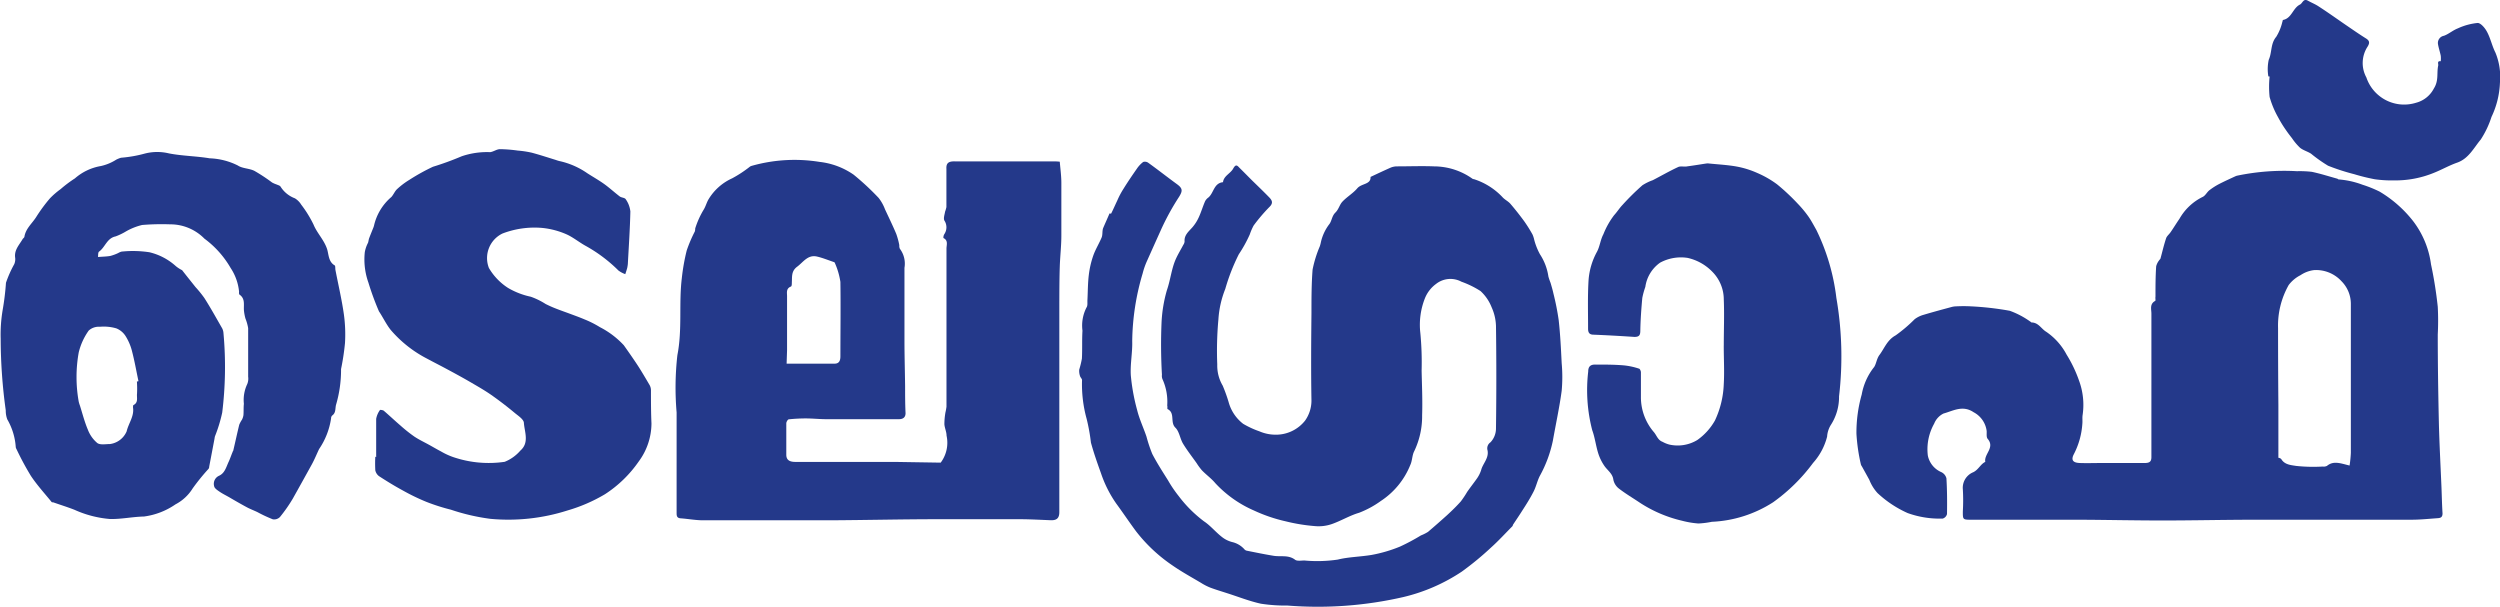 <svg xmlns="http://www.w3.org/2000/svg" width="147.858" height="35.9" viewBox="0 0 147.858 35.9">
  <g id="Telegraph_logo_svg" data-name="Telegraph logo svg" transform="translate(0.056 0.001)">
    <path id="Path_72497" data-name="Path 72497" d="M2562.824,515.821s.094.03.1,0c.124-.244.233-.5.354-.752a4.848,4.848,0,0,1,.376-.711c.248-.4.515-.793.786-1.18a1.662,1.662,0,0,1,.376-.4.338.338,0,0,1,.3.049c.564.406,1.109.835,1.669,1.244.376.267.376.414.139.789a14.614,14.614,0,0,0-1.079,1.981c-.267.59-.534,1.188-.8,1.782a4.376,4.376,0,0,0-.263.752,14.545,14.545,0,0,0-.616,3.989c.022.677-.124,1.361-.083,2.034a11.712,11.712,0,0,0,.376,2.06c.132.534.376,1.045.552,1.568a8.366,8.366,0,0,0,.342,1.023c.282.541.612,1.053.936,1.568a7.218,7.218,0,0,0,.62.914,7.533,7.533,0,0,0,1.5,1.5c.376.248.673.617,1.03.9a1.637,1.637,0,0,0,.654.331,1.383,1.383,0,0,1,.726.444.26.26,0,0,0,.128.064c.526.105,1.049.214,1.579.3.425.071.876-.068,1.271.233.124.094.376.045.545.045a8.277,8.277,0,0,0,1.981-.053c.628-.158,1.346-.165,2.012-.278a8.378,8.378,0,0,0,1.665-.489,11.956,11.956,0,0,0,1.24-.662,2.46,2.46,0,0,0,.421-.211c.376-.32.752-.65,1.128-.989.282-.259.556-.526.812-.812a5.818,5.818,0,0,0,.376-.564c.18-.259.376-.508.549-.752a1.855,1.855,0,0,0,.278-.542c.094-.376.47-.7.376-1.165a.429.429,0,0,1,.177-.474,1.192,1.192,0,0,0,.323-.816q.041-3.034,0-6.072a2.9,2.9,0,0,0-.259-1.1,2.579,2.579,0,0,0-.654-.955,5.445,5.445,0,0,0-1.128-.553,1.372,1.372,0,0,0-1.5.128,1.949,1.949,0,0,0-.65.823,4.255,4.255,0,0,0-.282,2.086,18.32,18.32,0,0,1,.075,2.229c.019.876.06,1.756.03,2.632a4.781,4.781,0,0,1-.463,2.117c-.132.248-.116.568-.236.823a4.589,4.589,0,0,1-1.741,2.128,5.671,5.671,0,0,1-1.29.7c-.556.162-1.064.477-1.617.669a2.384,2.384,0,0,1-.974.12,10.62,10.62,0,0,1-1.756-.286,9.22,9.22,0,0,1-1.88-.643,6.813,6.813,0,0,1-2.282-1.62c-.229-.274-.533-.489-.785-.752a3.533,3.533,0,0,1-.316-.429c-.267-.376-.56-.752-.8-1.147-.18-.3-.218-.714-.451-.944-.331-.323,0-.857-.458-1.1-.038,0,0-.139-.027-.211a3.246,3.246,0,0,0-.282-1.564.515.515,0,0,1-.03-.256,30.869,30.869,0,0,1-.022-3.124,8.248,8.248,0,0,1,.316-1.88c.215-.617.267-1.267.534-1.857.128-.282.293-.549.436-.823a.4.4,0,0,0,.075-.2c-.03-.376.244-.59.463-.838a2.475,2.475,0,0,0,.376-.59c.143-.308.237-.639.376-.955a.654.654,0,0,1,.2-.222c.316-.274.316-.846.857-.9.045-.376.44-.511.6-.8s.24-.192.376-.049c.263.256.519.523.782.782.331.323.665.643.989.978.158.169.233.327,0,.553a10.179,10.179,0,0,0-.936,1.1,3.521,3.521,0,0,0-.229.53,7.821,7.821,0,0,1-.647,1.169,11.625,11.625,0,0,0-.8,2.049,5.835,5.835,0,0,0-.406,1.8,20.351,20.351,0,0,0-.068,2.673,2.321,2.321,0,0,0,.32,1.244,9.051,9.051,0,0,1,.376,1.06,2.427,2.427,0,0,0,.834,1.2,5.263,5.263,0,0,0,.959.444,2.42,2.42,0,0,0,.932.2,2.193,2.193,0,0,0,1.774-.835,2.046,2.046,0,0,0,.376-1.169c-.03-1.729-.019-3.459,0-5.188,0-.861,0-1.726.067-2.575a6.976,6.976,0,0,1,.429-1.38,1.977,1.977,0,0,0,.064-.248,2.742,2.742,0,0,1,.508-1.072c.139-.2.143-.47.346-.669s.244-.462.417-.647c.27-.286.628-.492.88-.789s.812-.218.782-.673c.425-.2.8-.376,1.18-.545a.993.993,0,0,1,.376-.079c.752,0,1.477-.03,2.21,0a3.929,3.929,0,0,1,2.256.726c.037.03.094.026.139.045a3.985,3.985,0,0,1,1.636,1.041c.132.154.338.244.474.4.289.335.56.681.819,1.034a8.475,8.475,0,0,1,.492.786,1.635,1.635,0,0,1,.1.312,3.777,3.777,0,0,0,.338.853,3.244,3.244,0,0,1,.5,1.316,3.654,3.654,0,0,0,.128.376c.06.207.124.417.169.628a15.1,15.1,0,0,1,.312,1.579c.094.842.135,1.7.177,2.545a9.106,9.106,0,0,1,0,1.632c-.132.985-.346,1.959-.519,2.94a7.438,7.438,0,0,1-.774,2.094c-.154.3-.218.639-.376.94-.192.376-.428.752-.654,1.1-.18.289-.376.571-.56.853a.162.162,0,0,1-.049.1c-.413.417-.808.85-1.244,1.241a17.819,17.819,0,0,1-1.73,1.425,10.66,10.66,0,0,1-3.436,1.5,22.588,22.588,0,0,1-6.876.508,9.461,9.461,0,0,1-1.571-.109c-.673-.147-1.323-.406-1.985-.617-.338-.109-.68-.211-1.011-.335a3.342,3.342,0,0,1-.541-.278c-.568-.338-1.154-.658-1.7-1.038a9.367,9.367,0,0,1-2.143-2.008c-.4-.538-.774-1.1-1.173-1.643a7.014,7.014,0,0,1-.9-1.782c-.218-.605-.428-1.2-.6-1.827a11.181,11.181,0,0,0-.252-1.4,7.68,7.68,0,0,1-.274-2.293c0-.086-.1-.162-.12-.248a.944.944,0,0,1-.046-.376,5.708,5.708,0,0,0,.158-.647c.03-.549,0-1.1.034-1.654a2.339,2.339,0,0,1,.24-1.376c.075-.105.045-.286.053-.432.026-.5.022-1.008.083-1.5a5.418,5.418,0,0,1,.26-1.128c.132-.376.346-.714.5-1.083.064-.165.026-.376.083-.541C2562.569,516.4,2562.7,516.117,2562.824,515.821Z" transform="translate(-2497.259 -503.2)" fill="#24398a"/>
    <path id="Path_72498" data-name="Path 72498" d="M2711.759,534.838h-4.827c-1.838,0-3.673.045-5.511.045-1.658,0-3.316-.038-4.974-.045h-6.339c-.519,0-.519,0-.515-.507a11.183,11.183,0,0,0,0-1.286.993.993,0,0,1,.613-1.015c.319-.154.425-.474.714-.613-.087-.466.59-.842.139-1.365-.083-.1-.049-.3-.057-.462a1.462,1.462,0,0,0-.771-1.109c-.647-.436-1.207-.083-1.778.075a1.128,1.128,0,0,0-.556.6,3.094,3.094,0,0,0-.376,1.88,1.357,1.357,0,0,0,.778.978.556.556,0,0,1,.323.376c.042.7.045,1.41.034,2.113a.376.376,0,0,1-.251.267,5.552,5.552,0,0,1-2.079-.327,6.458,6.458,0,0,1-1.778-1.18,2.513,2.513,0,0,1-.485-.782l-.436-.789a.44.44,0,0,1-.064-.124,10.781,10.781,0,0,1-.263-1.812,8.267,8.267,0,0,1,.312-2.323,3.648,3.648,0,0,1,.7-1.583c.154-.165.169-.515.346-.752.3-.4.455-.887.959-1.162a8.733,8.733,0,0,0,1.128-.959,1.585,1.585,0,0,1,.53-.259c.549-.165,1.1-.312,1.654-.462a1.186,1.186,0,0,1,.285-.038,7.917,7.917,0,0,1,.846,0,17.473,17.473,0,0,1,2.308.263,4.965,4.965,0,0,1,1.229.65c.022,0,.037.041.056.041.41,0,.579.376.868.549a3.758,3.758,0,0,1,1.211,1.357,7.678,7.678,0,0,1,.733,1.534,4.136,4.136,0,0,1,.214,2.019c-.03.177,0,.376-.019.541a4.532,4.532,0,0,1-.5,1.786c-.184.35-.056.511.35.526s.834,0,1.252,0h2.583c.308,0,.406-.094.4-.376V522.65c0-.256-.113-.571.222-.752.041-.019,0-.162.019-.248,0-.6,0-1.2.041-1.8a.951.951,0,0,1,.173-.35c.022-.041.071-.071.083-.113.109-.4.2-.8.331-1.192.045-.139.188-.241.275-.376.177-.256.338-.523.515-.778a3.2,3.2,0,0,1,1.361-1.289c.165-.068.259-.282.409-.4a3.943,3.943,0,0,1,.59-.376c.308-.158.624-.3.94-.447a.6.6,0,0,1,.139-.045,13.587,13.587,0,0,1,3.511-.259,6.2,6.2,0,0,1,.88.038c.5.105.992.263,1.485.4.034,0,.064.045.1.049a5.071,5.071,0,0,1,1.406.312,7.083,7.083,0,0,1,1.019.41,7.166,7.166,0,0,1,1.969,1.729,5.358,5.358,0,0,1,1.068,2.568,24.44,24.44,0,0,1,.4,2.515,15.892,15.892,0,0,1,0,1.639c0,1.718.026,3.432.064,5.147.03,1.286.1,2.572.154,3.854.022.526.03,1.053.064,1.575,0,.229-.109.274-.282.286-.492.034-.981.086-1.47.09h-4.463Zm.707-3.207a7,7,0,0,0,.075-.752v-8.8a1.9,1.9,0,0,0-.549-1.342,2.034,2.034,0,0,0-1.628-.662,1.815,1.815,0,0,0-.8.3,2.028,2.028,0,0,0-.7.583,4.886,4.886,0,0,0-.628,2.556q0,2.256.019,4.534v3.128a.255.255,0,0,1,.173.079c.2.335.575.35.868.4a9.61,9.61,0,0,0,1.579.038.455.455,0,0,0,.252-.038c.388-.32.793-.154,1.331-.023Z" transform="translate(-2573.56 -504.101)" fill="#24398a"/>
    <path id="Path_72499" data-name="Path 72499" d="M2513.2,530.39a1.961,1.961,0,0,0,.346-1.6c0-.226-.113-.447-.128-.673a4.172,4.172,0,0,1,.06-.684,2.994,2.994,0,0,0,.064-.353q0-2.575,0-5.154v-4.2c0-.207.117-.477-.181-.62a.379.379,0,0,1,.053-.229.725.725,0,0,0,0-.812c-.06-.139.019-.346.045-.519a1.832,1.832,0,0,0,.079-.271c0-.624,0-1.248,0-1.88v-.376c-.023-.35.135-.451.481-.447h5.823a3.683,3.683,0,0,1,.4.019c.034.4.09.812.094,1.218v3.151c0,.62-.075,1.237-.094,1.857-.023.711-.023,1.421-.026,2.132v12.369c0,.376-.177.489-.508.478-.586-.023-1.177-.056-1.763-.06h-4.887c-2.132,0-4.263.053-6.391.064h-7.519c-.444,0-.887-.086-1.334-.117-.229-.019-.233-.162-.233-.335V527.42a17.2,17.2,0,0,1,.045-3.384c.3-1.526.079-3.045.263-4.557a12.016,12.016,0,0,1,.289-1.635,8.155,8.155,0,0,1,.481-1.128.7.7,0,0,0,.023-.18,5.076,5.076,0,0,1,.5-1.109c.124-.2.177-.436.3-.632a3.13,3.13,0,0,1,1.38-1.218,7.183,7.183,0,0,0,1.049-.688.338.338,0,0,1,.1-.049,9.287,9.287,0,0,1,4.023-.237,4.38,4.38,0,0,1,2.011.752,15.152,15.152,0,0,1,1.485,1.38,2.514,2.514,0,0,1,.376.673c.226.485.459.962.666,1.455a4.476,4.476,0,0,1,.18.665.422.422,0,0,0,.034.214,1.465,1.465,0,0,1,.271,1.128v4.3c0,.895.027,1.79.038,2.684,0,.534,0,1.071.026,1.609,0,.263-.165.353-.376.357h-4.316c-.376,0-.774-.041-1.158-.045a9.768,9.768,0,0,0-1.053.053c-.06,0-.15.154-.15.237v1.857c0,.346.237.425.545.425h5.9Zm-9.113-5.854h2.835c.286,0,.35-.2.346-.455,0-1.459.022-2.921,0-4.38a4.394,4.394,0,0,0-.331-1.128.072.072,0,0,0-.053-.045c-.334-.113-.662-.248-1-.327-.545-.124-.812.331-1.173.6s-.293.6-.316.944c0,.083,0,.218-.06.233-.29.113-.222.376-.222.564v3.2Z" transform="translate(-2457.62 -503.029)" fill="#24398a"/>
    <path id="Path_72500" data-name="Path 72500" d="M2397.05,517.443c.278-.023.508-.023.733-.064a2.6,2.6,0,0,0,.459-.169.814.814,0,0,1,.2-.086,6.516,6.516,0,0,1,1.65.038,3.56,3.56,0,0,1,1.556.816,1.872,1.872,0,0,0,.376.244c.293.376.542.684.793,1a6.645,6.645,0,0,1,.526.65c.376.59.707,1.192,1.053,1.793a.727.727,0,0,1,.075.282,22.024,22.024,0,0,1-.075,4.7,8.684,8.684,0,0,1-.428,1.4.886.886,0,0,0-.027.143c-.105.549-.207,1.094-.312,1.639a.276.276,0,0,1-.038.139,12.545,12.545,0,0,0-.94,1.158,2.631,2.631,0,0,1-1.019.947,4.261,4.261,0,0,1-1.857.718c-.729.019-1.354.165-2.023.147a6.317,6.317,0,0,1-2.094-.545c-.414-.162-.839-.293-1.256-.44-.037,0-.086,0-.1-.026-.414-.508-.857-.993-1.218-1.534a16.825,16.825,0,0,1-.865-1.609.247.247,0,0,1-.034-.105,3.757,3.757,0,0,0-.5-1.632,1.48,1.48,0,0,1-.091-.534,31.323,31.323,0,0,1-.3-4.237,8.757,8.757,0,0,1,.113-1.673,15.664,15.664,0,0,0,.2-1.635,6.59,6.59,0,0,1,.489-1.1.751.751,0,0,0,.056-.376c-.068-.459.233-.752.436-1.1.03-.053.1-.09.109-.143.075-.493.47-.8.711-1.192a9.356,9.356,0,0,1,.8-1.083,4.719,4.719,0,0,1,.635-.549,7.23,7.23,0,0,1,.842-.632,3.125,3.125,0,0,1,1.53-.729,2.805,2.805,0,0,0,.91-.376,1.547,1.547,0,0,1,.289-.116,7.555,7.555,0,0,0,1.354-.233,2.943,2.943,0,0,1,1.481-.023c.8.154,1.617.158,2.406.29a4.018,4.018,0,0,1,1.665.425c.278.184.681.165.985.32a10.311,10.311,0,0,1,1.038.684,1.546,1.546,0,0,0,.256.113c.09.041.214.068.252.139a1.7,1.7,0,0,0,.842.684,1.127,1.127,0,0,1,.376.376,6.728,6.728,0,0,1,.729,1.18c.21.511.62.9.8,1.444.1.308.075.752.447.966.053.03.03.184.049.278.169.88.376,1.752.5,2.632a8.692,8.692,0,0,1,.064,1.684,14.392,14.392,0,0,1-.233,1.538.633.633,0,0,0,0,.071,7.313,7.313,0,0,1-.3,2.056c-.052.218,0,.462-.221.62a.221.221,0,0,0-.068.165,4.346,4.346,0,0,1-.711,1.823c-.143.3-.271.617-.432.91-.376.68-.752,1.361-1.128,2.03a8.893,8.893,0,0,1-.752,1.075.482.482,0,0,1-.421.139,8.332,8.332,0,0,1-.91-.425c-.207-.1-.425-.18-.628-.289-.342-.184-.677-.376-1.015-.575-.2-.117-.414-.218-.6-.346-.128-.087-.3-.2-.319-.323a.522.522,0,0,1,.285-.617c.354-.158.429-.53.579-.842.083-.18.146-.376.222-.553,0-.034.038-.064.045-.1.12-.508.229-1.019.353-1.526a1.763,1.763,0,0,1,.162-.3.851.851,0,0,0,.086-.267c.019-.222,0-.444.026-.666a2.188,2.188,0,0,1,.2-1.173.851.851,0,0,0,.053-.432v-2.872a2.767,2.767,0,0,0-.162-.575,2.844,2.844,0,0,1-.083-.429c-.042-.342.1-.726-.267-.981-.034-.023-.03-.117-.026-.177a3.073,3.073,0,0,0-.5-1.4,5.679,5.679,0,0,0-1.549-1.733,2.827,2.827,0,0,0-2.03-.846,14.246,14.246,0,0,0-1.654.038,3.6,3.6,0,0,0-.948.376,3.629,3.629,0,0,1-.62.3c-.519.105-.617.643-.981.9C2397.046,517.18,2397.065,517.33,2397.05,517.443Zm2.3,7.365.094-.019c-.124-.587-.226-1.173-.376-1.752a3.112,3.112,0,0,0-.376-.9,1.161,1.161,0,0,0-.56-.474,2.659,2.659,0,0,0-.978-.094.882.882,0,0,0-.654.226,3.726,3.726,0,0,0-.59,1.293,8.229,8.229,0,0,0,0,2.91,1.856,1.856,0,0,0,.075.244c.15.477.274.966.47,1.425a1.913,1.913,0,0,0,.553.778c.177.128.5.06.752.06a1.248,1.248,0,0,0,.985-.752c.109-.474.455-.887.376-1.41,0-.049,0-.128.027-.143.3-.15.184-.44.21-.669a5.934,5.934,0,0,0-.007-.722Z" transform="translate(-2391.31 -502.244)" fill="#24398a"/>
    <path id="Path_72501" data-name="Path 72501" d="M2449.313,528.995v-2.256a1.269,1.269,0,0,1,.222-.523c0-.026.169,0,.222.034.338.289.665.6,1,.887a8.809,8.809,0,0,0,.808.643c.263.177.556.316.838.47s.5.286.752.417a4.145,4.145,0,0,0,.707.327,6.5,6.5,0,0,0,3.052.282,2.412,2.412,0,0,0,.929-.665c.534-.466.248-1.087.207-1.628,0-.21-.327-.421-.537-.594-.451-.376-.91-.729-1.387-1.064-.41-.286-.85-.534-1.282-.786s-.947-.53-1.429-.789c-.357-.192-.726-.376-1.079-.568a7.142,7.142,0,0,1-2.158-1.7c-.271-.338-.463-.752-.7-1.105a16.131,16.131,0,0,1-.624-1.7,4.085,4.085,0,0,1-.214-1.8,1.926,1.926,0,0,1,.192-.556c.03-.09.034-.188.068-.274.075-.2.158-.4.24-.605a.919.919,0,0,0,.045-.135,3.139,3.139,0,0,1,1.026-1.692c.128-.139.2-.338.338-.466a4.5,4.5,0,0,1,.726-.549,12.05,12.05,0,0,1,1.395-.774,17.4,17.4,0,0,0,1.7-.62,4.635,4.635,0,0,1,1.688-.244c.2-.03.376-.169.568-.177a8.275,8.275,0,0,1,1.056.083,6.03,6.03,0,0,1,.827.124c.481.128.955.286,1.432.432a1.879,1.879,0,0,0,.207.064,4.614,4.614,0,0,1,1.654.722c.323.207.662.4.974.62s.624.508.944.752c.1.075.3.071.353.166a1.537,1.537,0,0,1,.274.718c-.023,1.041-.094,2.079-.15,3.117q-.012.11-.034.218c-.034.132-.079.259-.117.376a1.565,1.565,0,0,1-.4-.211,8.757,8.757,0,0,0-1.951-1.466c-.376-.207-.752-.515-1.128-.68a4.732,4.732,0,0,0-1.425-.376,5.285,5.285,0,0,0-2.361.331,1.613,1.613,0,0,0-.8,2.038,3.512,3.512,0,0,0,1.128,1.177,4.477,4.477,0,0,0,1.35.523,4.279,4.279,0,0,1,.876.429c.188.094.376.18.571.256.3.12.609.226.91.338s.545.2.808.312a5.917,5.917,0,0,1,.925.466,5.078,5.078,0,0,1,1.41,1.068c.267.376.53.752.779,1.128s.507.82.752,1.237a.646.646,0,0,1,.075.3c0,.65,0,1.3.03,1.951a3.8,3.8,0,0,1-.752,2.256,7.145,7.145,0,0,1-2,1.94,9.51,9.51,0,0,1-2.2.955,11.5,11.5,0,0,1-4.572.5,12.25,12.25,0,0,1-2.338-.541,11.876,11.876,0,0,1-1.44-.459,12.445,12.445,0,0,1-1.409-.681c-.478-.259-.944-.545-1.4-.842a.575.575,0,0,1-.222-.346,7.2,7.2,0,0,1,0-.808Z" transform="translate(-2427.121 -501.964)" fill="#24398a"/>
    <path id="Path_72502" data-name="Path 72502" d="M2649.041,523.809c0-.906.037-1.816,0-2.722a2.33,2.33,0,0,0-.677-1.635,2.914,2.914,0,0,0-1.462-.82,2.59,2.59,0,0,0-1.628.282,2.108,2.108,0,0,0-.872,1.432,4.533,4.533,0,0,0-.18.654c-.06.643-.105,1.286-.117,1.929,0,.267-.06.376-.346.376-.8-.053-1.613-.1-2.417-.132-.26,0-.331-.132-.327-.376,0-.955-.03-1.917.03-2.869a4.106,4.106,0,0,1,.5-1.665c.169-.32.2-.707.376-1.03a4.665,4.665,0,0,1,.635-1.128c.173-.188.312-.414.489-.6a14.48,14.48,0,0,1,1.184-1.169,2.891,2.891,0,0,1,.613-.3c.5-.259.989-.541,1.5-.778.154-.071.376,0,.545-.041.376-.049.752-.113,1.128-.169a.585.585,0,0,1,.143,0c.552.056,1.128.086,1.662.184a5.352,5.352,0,0,1,1.2.376,5.824,5.824,0,0,1,1.173.673,12.59,12.59,0,0,1,1.207,1.128,6.627,6.627,0,0,1,.643.771c.177.252.32.53.474.8A12.548,12.548,0,0,1,2655.7,521a20.3,20.3,0,0,1,.158,5.823,3.052,3.052,0,0,1-.492,1.7,1.5,1.5,0,0,0-.214.68,3.682,3.682,0,0,1-.831,1.556,10.53,10.53,0,0,1-2.365,2.327,7.272,7.272,0,0,1-3.621,1.154,5.2,5.2,0,0,1-.793.1,5.3,5.3,0,0,1-.966-.162,7.794,7.794,0,0,1-2.5-1.068c-.406-.274-.835-.526-1.226-.827a.886.886,0,0,1-.338-.523c-.045-.376-.346-.556-.53-.823a2.787,2.787,0,0,1-.376-.778c-.135-.44-.188-.91-.346-1.338a9.458,9.458,0,0,1-.237-3.47c0-.3.143-.417.428-.41.568,0,1.128,0,1.7.049a4.136,4.136,0,0,1,.865.188c.06,0,.124.143.124.222v1.462a3.162,3.162,0,0,0,.778,2.087c.162.2.229.462.5.56a1.7,1.7,0,0,0,.41.165,2.239,2.239,0,0,0,1.647-.271,3.526,3.526,0,0,0,1.045-1.158,5.5,5.5,0,0,0,.519-2.128c.045-.752,0-1.5,0-2.282Z" transform="translate(-2547.147 -503.38)" fill="#24398a"/>
    <path id="Path_72503" data-name="Path 72503" d="M2748.04,491.848a2.577,2.577,0,0,1,.022-.981c.2-.44.1-.955.444-1.361a2.957,2.957,0,0,0,.357-.865c.019-.045.023-.128.046-.132.515-.1.575-.7,1-.91.154-.075.2-.376.463-.233s.436.207.635.338c.583.376,1.15.786,1.725,1.177.357.244.715.492,1.083.722.21.132.229.259.1.474a1.775,1.775,0,0,0-.079,1.831,2.358,2.358,0,0,0,2.933,1.5,1.658,1.658,0,0,0,1.06-.846c.3-.474.158-.91.256-1.353.023-.1-.09-.286.151-.259a1.59,1.59,0,0,0,0-.323c-.045-.229-.124-.451-.162-.681a.43.43,0,0,1,.346-.5c.274-.094.534-.327.82-.436a3.633,3.633,0,0,1,1.18-.323c.18,0,.436.3.549.519.207.376.3.838.5,1.233a3.761,3.761,0,0,1,.267,1.793,5.129,5.129,0,0,1-.5,2.015,5.542,5.542,0,0,1-.635,1.335c-.414.492-.711,1.128-1.4,1.368-.462.162-.895.41-1.353.594a6.016,6.016,0,0,1-2.384.455,7.185,7.185,0,0,1-1.128-.068,11.315,11.315,0,0,1-1.218-.3,12.552,12.552,0,0,1-1.545-.5,8.55,8.55,0,0,1-1.007-.711c-.207-.135-.466-.2-.654-.353a3.434,3.434,0,0,1-.474-.564c-.121-.154-.24-.308-.35-.47a7.053,7.053,0,0,1-.474-.771,5.426,5.426,0,0,1-.5-1.2,5.864,5.864,0,0,1,0-1.207Z" transform="translate(-2613.938 -487.33)" fill="#24398a"/>
  </g>
</svg>
